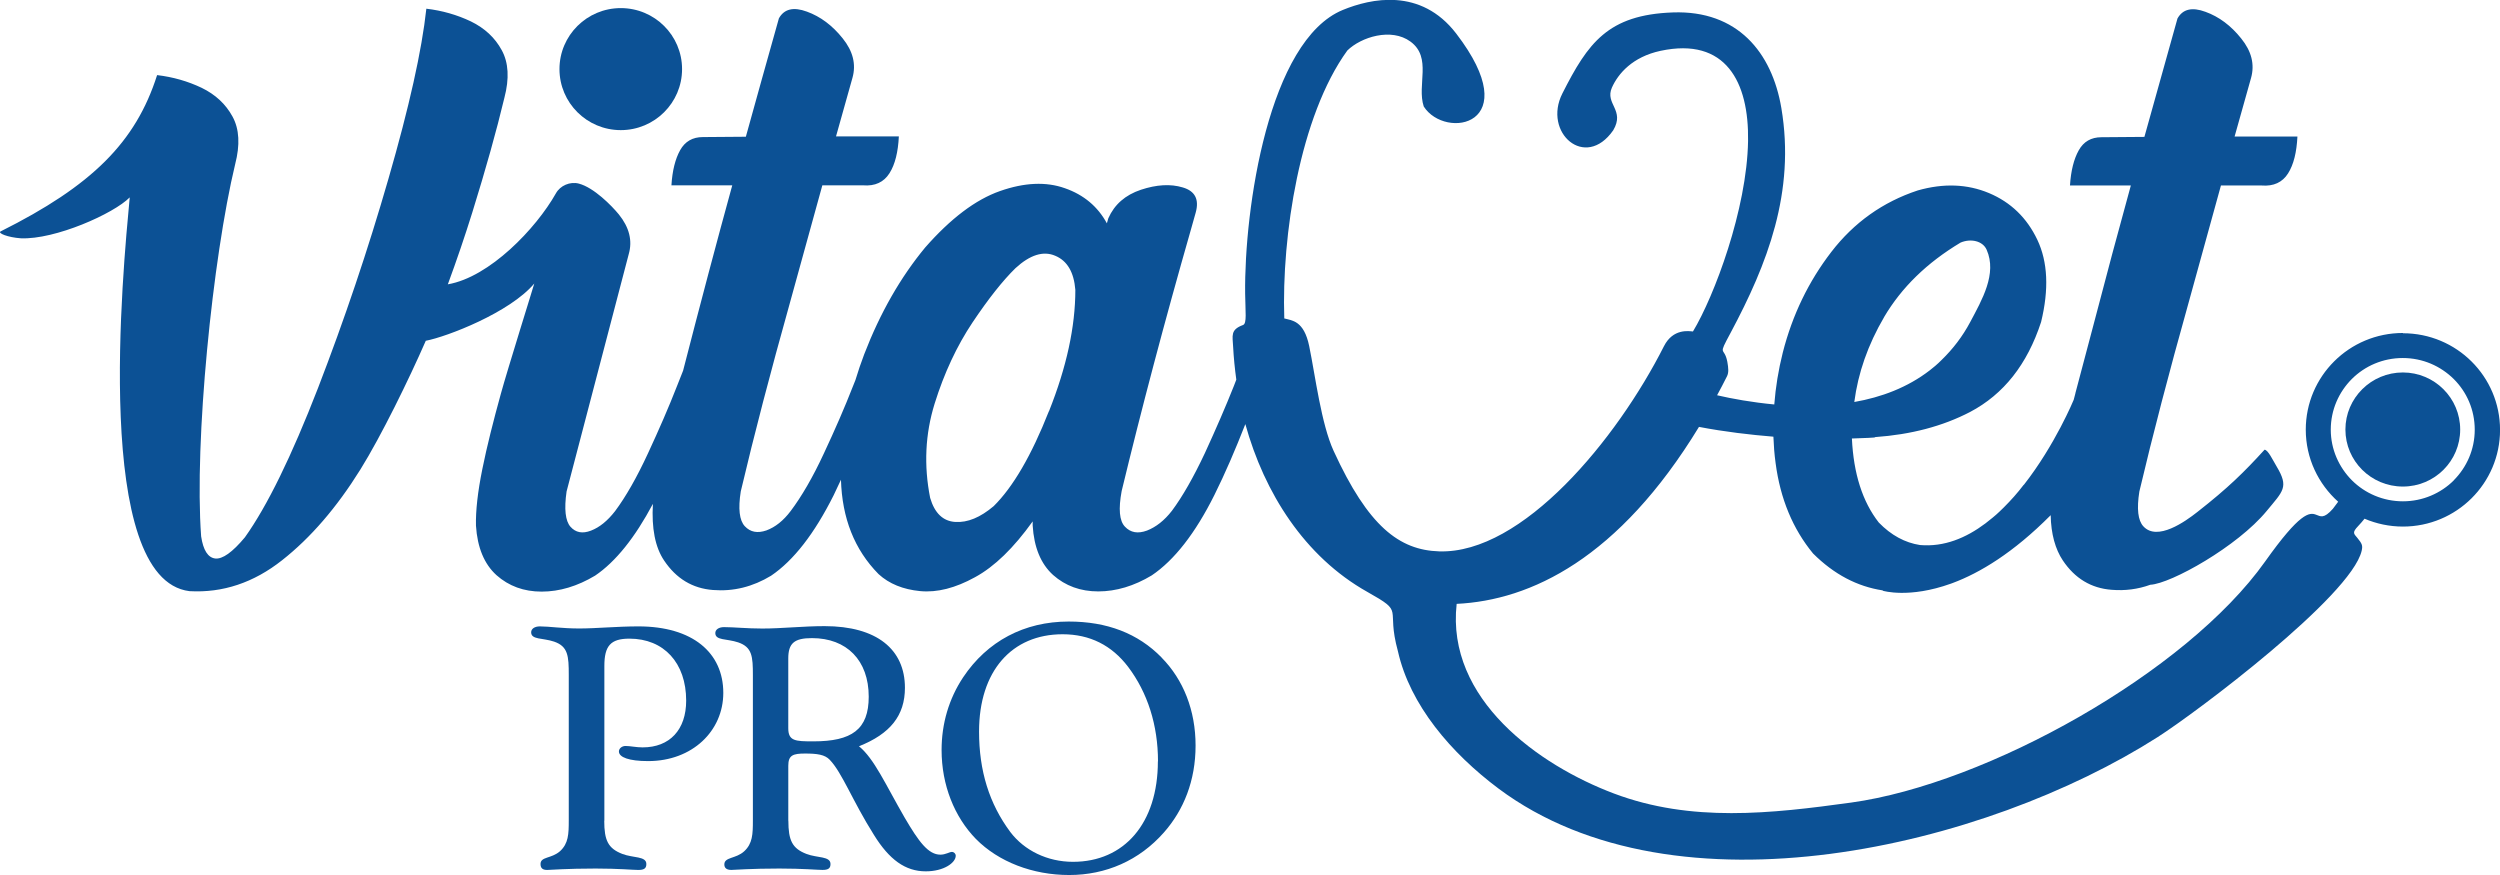 <?xml version="1.0" encoding="UTF-8"?>
<svg id="_Слой_1" data-name="Слой 1" xmlns="http://www.w3.org/2000/svg" xmlns:xlink="http://www.w3.org/1999/xlink" viewBox="0 0 882.84 309">
  <defs>
    <style>
      .cls-1 {
        fill: none;
      }

      .cls-1, .cls-2, .cls-3 {
        stroke-width: 0px;
      }

      .cls-4 {
        clip-path: url(#clippath);
      }

      .cls-2 {
        fill-rule: evenodd;
      }

      .cls-2, .cls-3 {
        fill: #0c5195;
      }
    </style>
    <clipPath id="clippath">
      <rect class="cls-1" width="882.84" height="309"/>
    </clipPath>
  </defs>
  <g class="cls-4">
    <path class="cls-2" d="m219.22,45.95c11.95,0,21.64-9.65,21.64-21.55s-9.69-21.54-21.64-21.54-21.65,9.65-21.65,21.54,9.69,21.55,21.65,21.55"/>
    <path class="cls-2" d="m848.55,117.59c-18.92,0-34.3,15.27-34.3,34.14,0,10.12,4.44,19.18,11.44,25.45-.82,1.12-1.48,1.98-1.86,2.48-3.23,3.68-4.36,2.67-5.96,2.1-2.33-.9-5.64-.85-17.98,16.54-27.87,39.25-98.31,78.5-146.19,85.12-28.35,3.91-56.46,7.09-83.78-3.21-26.43-9.96-59.29-33.25-55.52-66.96,26.13-1.28,57.19-15.92,85.57-62.5,9.12,1.75,18.11,2.79,26.28,3.46.12,3.13.35,6.24.78,9.33,1.66,12.64,6.11,23.28,13.23,31.92,7.43,7.41,15.65,11.66,24.53,13.02l.16.15s9.19,2.79,23.98-2.52c.2-.07.4-.12.63-.23,9.57-3.57,21.37-10.62,34.61-23.95.12,6.66,1.64,12.02,4.28,15.97,4.24,6.35,10.01,9.84,17.24,10.38,4.72.39,9.27-.19,13.66-1.78,7.33-.39,30.8-13.55,41.08-26.04,5.84-7.08,7.91-8.41,3.55-15.69-1.48-2.48-3-5.81-4.28-5.97-7.2,7.9-12.81,13.45-23.75,22.01-4.28,3.38-14.13,10.39-19.03,5.08-1.94-2.05-2.41-6.2-1.44-12.32,4.75-20.11,10.51-42.16,17.25-66.18l11.56-41.89h14.36c4.24.35,7.36-1.12,9.34-4.26,1.99-3.14,3.04-7.52,3.31-13.02h-22.19l5.8-20.65c1.36-4.81.2-9.46-3.47-13.99-3.62-4.54-7.83-7.68-12.62-9.41-4.74-1.75-8.02-.97-9.88,2.36-4.32,15.38-8.22,29.3-11.68,41.81l-15.18.12c-3.62,0-6.31,1.55-8.02,4.65-1.71,3.06-2.76,7.2-3.08,12.39h21.49c-4.25,15.43-8.72,32.05-13.36,49.87-1.98,7.6-4.09,15.35-6.19,23.36,0,.12-.07.23-.07.35-.2.69-.35,1.43-.55,2.09,0,0-6.54,15.92-17.63,30.07v-.08c-2.22,2.94-4.6,5.58-7.05,8.02-.47.47-.97.97-1.48,1.44-1.6,1.55-3.31,2.86-5.03,4.22-6.85,5.15-14.6,8.37-23.09,7.63-5.29-.81-10.2-3.45-14.56-7.95-5.76-7.36-8.91-17.28-9.49-29.67,5.02-.12,7.94-.35,7.94-.35l.32-.15c12.54-.89,23.75-3.8,33.48-8.87,11.84-6.24,20.17-16.78,25.07-31.77,2.81-11.55,2.38-21.19-1.32-29.02-3.7-7.78-9.39-13.28-17.09-16.51-7.67-3.21-16.05-3.52-25.15-.93-12.3,4.07-22.51,11.31-30.53,21.73-8.02,10.42-13.74,22.24-17.13,35.53-1.56,6.2-2.53,12.28-3,18.32-7.87-.74-14.91-2.02-20.2-3.25,1.17-2.17,2.37-4.42,3.5-6.7.66-1.32.51-2.91.12-5.11-1.09-5.74-3.55-1.48,1.17-10.27,12.92-24.18,22.92-49.67,17.91-79.32-3.31-19.68-15.5-34.6-38.31-33.79-22.97.82-29.98,10.77-39.01,28.59-7.01,13.8,8.06,27.24,17.95,13.02,4.24-7.16-3.03-9.3-.47-15.07,2.22-4.96,7.28-10.85,17.17-12.98,23.04-4.92,31.26,11.01,30.91,31.82-.39,24.14-11.95,54.85-19.46,67.29-1.37-.12-7.02-1.16-10.24,5.19-16.66,32.98-49.99,73.35-79.34,72.46-14.17-.43-25.11-8.87-37.3-35.45-4.4-9.58-6.46-26.42-8.64-37.04-1.87-9.06-6.11-9.03-8.8-9.77-.97-29.1,5.45-71.44,22.27-94.62,4.83-4.73,15.5-8.14,22.31-3.13,7.67,5.65,2.18,15.34,4.67,22.9,7.59,11.93,36.44,6.81,11.48-25.73-12.57-16.39-30.29-12.36-40.02-8.37-26.23,10.74-34.88,70.21-34.53,100.23.08,6.44.67,10.5-.74,11.04-4.55,1.67-3.7,3.73-3.5,7.75.2,3.84.59,7.68,1.12,11.55-.27.74-.54,1.4-.85,2.21-2.89,7.28-6.32,15.18-10.24,23.71-4.01,8.52-7.87,15.31-11.65,20.39-2.68,3.45-5.61,5.73-8.79,6.98-3.24,1.2-5.81.74-7.79-1.36-1.99-2.05-2.34-6.27-1.17-12.59,6.93-28.71,15.07-59.55,24.49-92.45.59-2.02,1.09-3.99,1.66-5.89,1.29-4.65-.23-7.6-4.55-8.87-4.36-1.32-9.26-1.01-14.79.81-5.54,1.86-9.35,5.19-11.52,10.08-.16.58-.36,1.16-.51,1.78-3.2-5.9-8.14-10.08-14.83-12.4-6.65-2.37-14.33-2.02-22.93,1.01-8.6,3.02-17.41,9.68-26.4,19.92-8.68,10.49-15.89,23.05-21.53,37.7-1.17,3.06-2.18,6.07-3.11,9.14-.31.77-.54,1.43-.9,2.24-2.84,7.29-6.26,15.15-10.23,23.63-3.93,8.49-7.9,15.26-11.72,20.34-2.61,3.46-5.45,5.7-8.57,6.86-3.15,1.09-5.68.62-7.63-1.47-1.93-2.05-2.41-6.2-1.43-12.32,4.74-20.11,10.51-42.16,17.24-66.18l11.56-41.89h14.36c4.25.35,7.36-1.12,9.35-4.27,1.99-3.13,3.04-7.52,3.31-13.01h-22.19l5.8-20.66c1.36-4.8.19-9.45-3.47-13.99-3.62-4.53-7.82-7.67-12.61-9.41-4.75-1.75-8.02-.96-9.89,2.37-4.32,15.38-8.22,29.29-11.67,41.81l-15.18.12c-3.63,0-6.31,1.55-8.03,4.64-1.71,3.07-2.76,7.21-3.07,12.4h21.48c-5.44,19.76-11.25,41.69-17.36,65.44-.62,1.63-1.32,3.41-2.18,5.51-2.84,7.28-6.27,15.18-10.23,23.71-3.94,8.52-7.83,15.31-11.61,20.39-2.68,3.45-5.49,5.73-8.52,6.89-3,1.16-5.41.7-7.25-1.39-1.79-2.05-2.26-6.24-1.36-12.44l21.95-83.81c1.37-4.76.2-9.45-3.49-14.02-2.54-3.1-8.81-9.49-14.14-10.89-3.08-.81-6.58.7-8.09,3.45-7.01,12.44-23.45,29.6-38.16,32.12,3.15-8.56,6.04-17.05,8.65-25.42,4.74-15.26,8.52-28.75,11.32-40.45,1.79-6.82,1.48-12.4-.94-16.82-2.4-4.42-6.03-7.78-10.89-10.15-4.87-2.32-10.12-3.83-15.73-4.49-1.6,14.76-6.07,34.76-13.36,59.98-7.28,25.26-15.61,49.91-24.91,74.01-9.35,24.1-17.95,41.69-25.81,52.69-4.4,5.27-7.91,7.78-10.51,7.47-2.54-.34-4.2-2.9-4.94-7.82-2.46-33.4,4.04-98.26,12.02-131.43,1.76-6.81,1.48-12.39-.94-16.81-2.41-4.42-6.03-7.78-10.9-10.15-4.87-2.32-10.12-3.83-15.73-4.49C47.92,50.25,32.47,65.59.23,81.71c-1.21.62,2.61,2.13,7.09,2.44,12.11.54,32.89-8.72,38.49-14.45-2.4,25.77-13.11,134.84,21.11,139.06,11.72.66,22.66-2.98,32.71-10.93,10.04-7.9,19.27-18.59,27.64-32.04,7.35-11.82,17.09-31.73,23.09-45.45,7.51-1.43,29.74-10,38.31-20.22.07-.05-9.58,30.8-11.8,38.93-2.65,9.61-4.91,18.49-6.54,26.59-1.64,8.09-2.38,14.8-2.25,19.99.5,7.75,2.92,13.56,7.24,17.48,4.36,3.87,9.66,5.81,15.96,5.81s12.62-1.9,18.88-5.65c7.28-4.92,14.09-13.48,20.4-25.34-.5,8.6.78,15.31,3.97,20.03,4.25,6.35,10.01,9.84,17.24,10.39,7.21.58,14.06-1.12,20.52-5.04,7.95-5.38,15.3-14.84,22.11-28.44.86-1.75,1.72-3.64,2.57-5.46.39,13.53,4.74,24.68,13.28,33.33,3.77,3.45,8.68,5.42,14.67,6,6.04.58,12.47-1.09,19.36-4.89,6.93-3.75,13.7-10.38,20.39-19.72v1.43c.47,7.75,2.88,13.56,7.2,17.48,4.36,3.87,9.69,5.81,15.97,5.81s12.64-1.9,18.88-5.66c7.94-5.35,15.37-14.84,22.15-28.44,3.74-7.52,7.36-15.92,10.9-24.98,6.7,24.25,20.91,46.8,43.06,59.24,13.66,7.67,6.42,4.92,10.82,20.96,4.24,18.98,18.8,35.99,35.54,48.51,62.91,46.96,172.04,20.54,232.73-18.17,13.78-8.79,68.28-49.75,72.06-65.79.43-1.9.15-2.52-1.52-4.57-1.21-1.48-1.99-1.82.32-4.22.77-.82,1.51-1.66,2.22-2.56,4.16,1.78,8.76,2.78,13.55,2.78,18.92,0,34.3-15.26,34.3-34.13s-15.34-34.14-34.3-34.14v-.08Zm-183.21-5.62c6.15-10.42,15.1-19.18,27.02-26.31,3.58-1.51,7.79-.62,9.19,2.52,3.77,8.49-1.67,17.78-5.81,25.57-2.68,5.04-6.07,9.46-10.08,13.36-.74.74-1.48,1.44-2.26,2.1-.62.54-1.24,1.04-1.91,1.55-7.86,6.08-17.13,9.53-26.67,11.2,1.32-10.19,4.79-20.19,10.55-30.02l-.04.04Zm-294.94,33.25c-6.15,15.61-12.69,26.81-19.5,33.52-4.72,3.99-9.19,5.85-13.55,5.58-4.33-.27-7.29-3.1-8.88-8.49-2.26-11.43-1.76-22.55,1.59-33.32,3.35-10.74,7.83-20.35,13.39-28.67,5.61-8.37,10.67-14.76,15.15-19.14,5.14-4.72,9.85-6.2,14.06-4.37,4.24,1.78,6.58,5.8,7.08,12.04,0,12.99-3.08,27.24-9.31,42.86h-.04Zm496.13,24.41c-4.59,4.57-10.98,7.4-17.98,7.4s-13.4-2.83-17.99-7.4c-4.59-4.61-7.48-10.93-7.48-17.9s2.84-13.29,7.44-17.9c4.59-4.57,10.93-7.4,17.98-7.4s13.36,2.83,17.99,7.4c4.6,4.57,7.43,10.89,7.43,17.9s-2.84,13.29-7.43,17.9h.04Z"/>
    <path class="cls-2" d="m848.54,131.53c-11.18,0-20.29,9.03-20.29,20.15s9.07,20.14,20.29,20.14,20.24-9.03,20.24-20.14-9.06-20.15-20.24-20.15"/>
    <path class="cls-3" d="m213.38,289.81c0,6.98,1.36,9.8,6.38,11.74,3.82,1.48,8.49.74,8.49,3.56,0,1.59-.86,2.1-2.84,2.1s-6.89-.5-15.1-.5c-10.2,0-15.96.5-17.09.5-1.59,0-2.34-.62-2.34-2.1,0-2.67,3.82-1.82,6.89-4.53,2.96-2.72,3.08-6,3.08-10.89v-51.37c0-6.63-.23-10.04-5.18-11.74-4.05-1.36-8.1-.62-8.1-3.29,0-1.24,1.24-2.09,3.07-2.09,3.31,0,7.87.74,13.9.74s13.28-.74,20.91-.74c19.15,0,29.97,9.3,29.97,23.48,0,13.44-10.93,24.09-26.54,24.09-6.78,0-10.32-1.35-10.32-3.4,0-1.09,1.09-1.94,2.33-1.94,1.72,0,3.71.5,6.04.5,9.58,0,15.38-6.24,15.38-16.51,0-13.33-7.87-21.89-20.05-21.89-6.65,0-8.84,2.56-8.84,9.65v54.67l-.04-.04Z"/>
    <path class="cls-3" d="m278.4,289.81c0,6.97,1.37,9.81,6.38,11.74,3.82,1.48,8.5.74,8.5,3.56,0,1.59-.86,2.09-2.84,2.09-1.84,0-6.89-.49-15.22-.49-10.09,0-15.85.49-16.97.49-1.72,0-2.46-.73-2.46-1.94,0-2.67,4.05-1.93,7.01-4.64,2.95-2.72,3.07-6.01,3.07-10.89v-51.26c0-6.62-.23-9.92-5.18-11.62-4.05-1.36-8.09-.62-8.09-3.29,0-1.24,1.24-2.1,3.07-2.1,3.58,0,7.98.5,13.51.5,7.01,0,14.36-.85,22-.85,18.45,0,28.38,8.21,28.38,21.77,0,9.8-5.18,16.27-16.23,20.65,5.41,4.41,9.34,13.45,16.12,25.18,5.01,8.56,8.36,13.1,12.64,13.1,1.83,0,3.2-.97,4.05-.97.75,0,1.36.62,1.36,1.36,0,2.44-4.16,5.5-10.58,5.5-7.24,0-12.89-4.14-18.3-12.86-7.63-12.09-11.17-21.89-15.62-26.54-1.71-1.82-4.44-2.2-8.72-2.2s-5.91.62-5.91,4.3v19.45l.04-.04Zm8.84-28.01c13.51,0,19.54-4.15,19.54-15.77,0-12.82-7.74-20.69-20.04-20.69-6.27,0-8.37,1.82-8.37,7.21v24.6c0,4.54,2.46,4.65,8.84,4.65h.04Z"/>
    <path class="cls-3" d="m410.18,232.2c7.74,7.83,12.02,18.71,12.02,31.08s-4.17,22.74-11.17,30.68c-8.72,9.92-20.52,15.04-33.44,15.04s-24.96-4.65-32.94-12.71c-7.63-7.83-12.14-19.06-12.14-31.43,0-9.3,2.57-18.09,7.62-25.69,8.5-12.71,21.54-19.68,37.26-19.68,13.51,0,24.45,4.15,32.82,12.71h-.04Zm-1.25,36.69c0-12.86-3.7-24.34-10.55-33.4-5.77-7.6-13.51-11.51-23.13-11.51-17.95,0-29.51,12.99-29.51,34.37,0,13.83,3.58,25.45,11.06,35.49,4.91,6.47,13.04,10.5,22.11,10.5,18.06,0,29.98-13.56,29.98-35.49l.04.04Z"/>
  </g>
</svg>